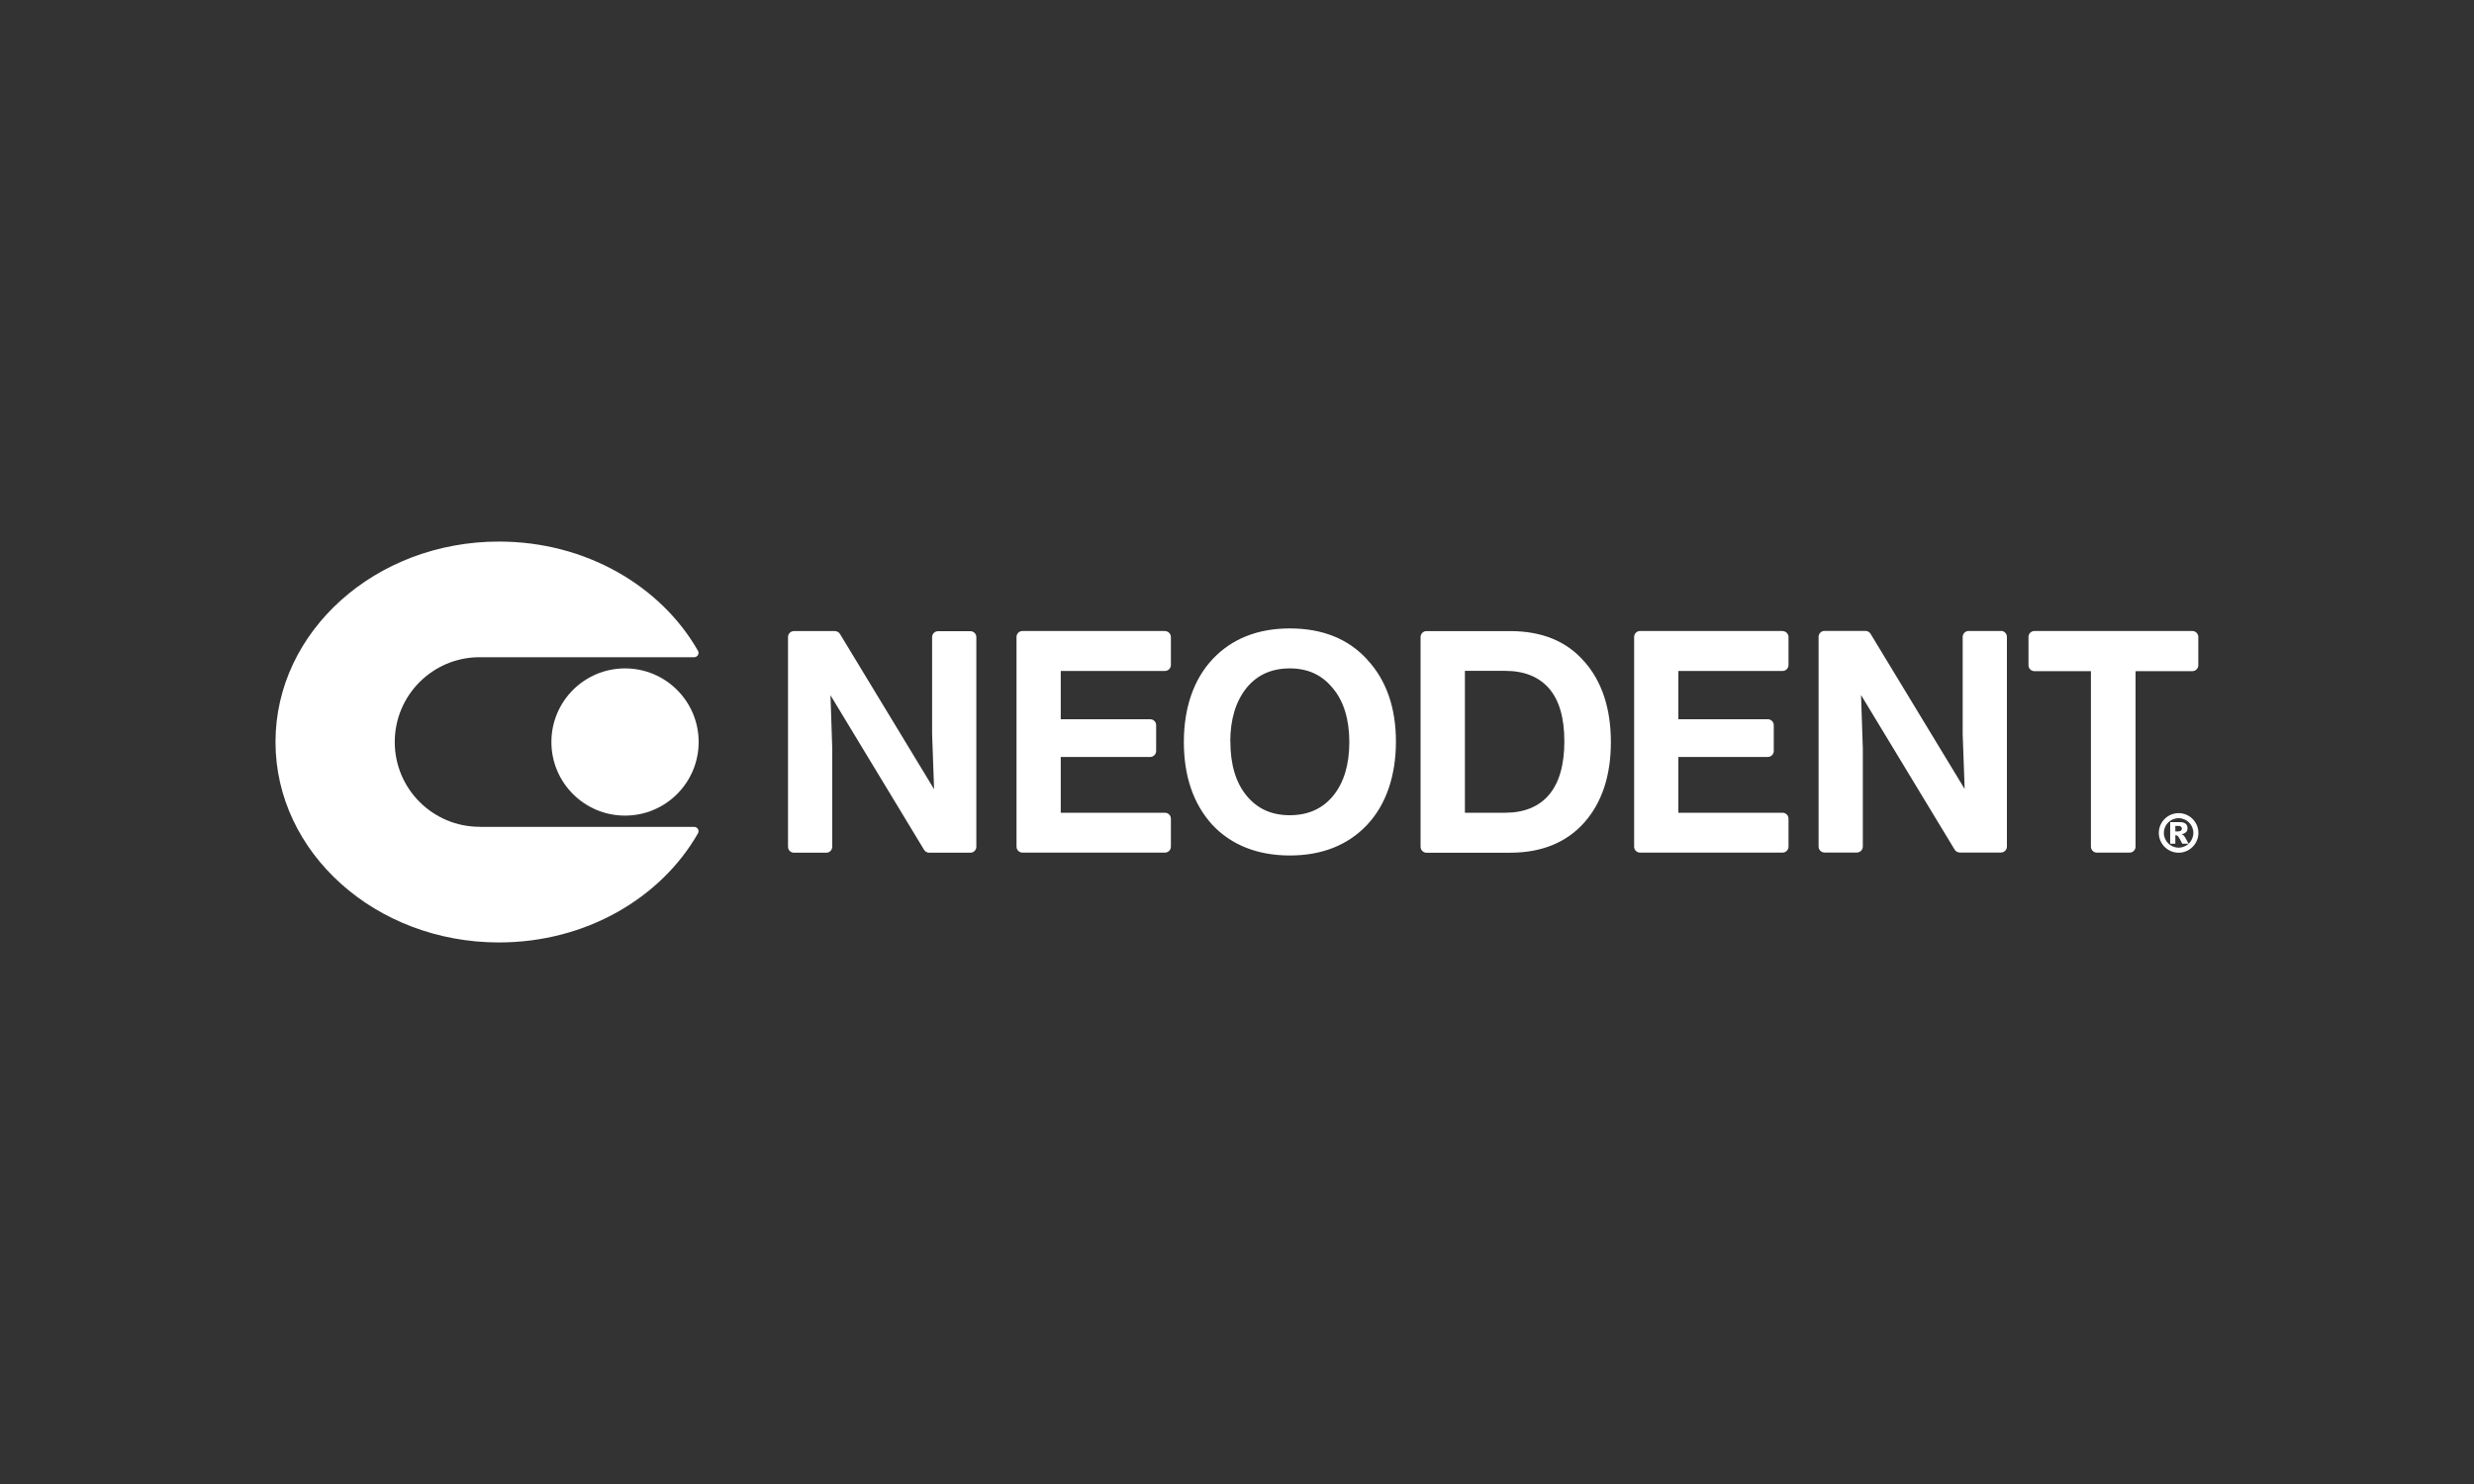 <?xml version="1.0" encoding="UTF-8"?>
<svg id="Camada_1" data-name="Camada 1" xmlns="http://www.w3.org/2000/svg" viewBox="0 0 250 150">
  <rect x="0" y="0" width="250" height="150" fill="#333333" stroke="none"/>
  <defs>
    <style>
      .cls-1 {
        fill: #fff;
      }
    </style>
  </defs>
  <g>
    <circle class="cls-1" cx="63.16" cy="75" r="7.44"/>
    <path class="cls-1" d="M48.46,83.57c-4.73,0-8.57-3.84-8.57-8.57h0c0-4.73,3.84-8.57,8.57-8.57h21.69c.33,0,.55-.36.38-.65-3.74-6.55-11.34-11.04-20.11-11.04-12.47,0-22.58,9.07-22.58,20.26s10.11,20.26,22.58,20.26c8.77,0,16.37-4.48,20.11-11.03.17-.29-.05-.65-.38-.65h-21.69Z"/>
  </g>
  <path class="cls-1" d="M98.66,64.39v21.2c0,.33-.27.6-.6.6h-4.16c-.21,0-.41-.11-.52-.29l-9.46-15.63.18,5.39v9.93c0,.33-.27.6-.6.6h-3.27c-.33,0-.6-.27-.6-.6v-21.2c0-.33.27-.6.6-.6h4.13c.21,0,.41.11.52.29l9.51,15.69-.2-5.59v-9.78c0-.33.27-.6.6-.6h3.27c.33,0,.6.27.6.6ZM117.72,63.78h-14.4c-.33,0-.6.27-.6.6v21.2c0,.33.27.6.6.6h14.4c.33,0,.6-.27.6-.6v-2.83c0-.33-.27-.6-.6-.6h-10.51s-.02,0-.02-.02v-5.6s0-.02.02-.02h9.02c.33,0,.6-.27.6-.6v-2.61c0-.33-.27-.6-.6-.6h-9.02s-.02,0-.02-.02v-4.84s0-.02.02-.02h10.51c.33,0,.6-.27.6-.6v-2.83c0-.33-.27-.6-.6-.6ZM138.18,66.7c1.91,2.06,2.88,4.84,2.88,8.26s-.98,6.36-2.91,8.41c-1.94,2.06-4.57,3.1-7.81,3.1s-5.93-1.05-7.86-3.13c-1.9-2.1-2.85-4.91-2.85-8.34s.98-6.33,2.91-8.38c1.94-2.06,4.56-3.1,7.8-3.1,3.31,0,5.95,1.07,7.85,3.18ZM124.33,74.96c0,2.31.55,4.15,1.64,5.47,1.09,1.32,2.52,1.97,4.36,1.97s3.32-.65,4.4-1.98c1.08-1.33,1.62-3.15,1.62-5.42s-.56-4.13-1.67-5.44c-1.1-1.35-2.52-2-4.35-2s-3.3.65-4.39,2c-1.07,1.35-1.62,3.17-1.62,5.4ZM160.11,66.88c1.77,2.01,2.67,4.75,2.67,8.13s-.9,6.1-2.67,8.11c-1.79,2.03-4.32,3.07-7.5,3.07h-8.46c-.33,0-.6-.27-.6-.6v-21.2c0-.33.27-.6.6-.6h8.46c3.22,0,5.74,1.04,7.5,3.1ZM148.04,82.15h4.06c1.91,0,3.4-.61,4.42-1.8,1.03-1.21,1.56-3.03,1.56-5.42s-.53-4.18-1.56-5.36c-1.03-1.17-2.51-1.76-4.41-1.76h-4.06s-.02,0-.02.02v14.3s.01.02.02.02ZM180.13,63.78h-14.4c-.33,0-.6.27-.6.6v21.2c0,.33.27.6.6.6h14.4c.33,0,.6-.27.6-.6v-2.83c0-.33-.27-.6-.6-.6h-10.51s-.02,0-.02-.02v-5.6s0-.02.02-.02h9.02c.33,0,.6-.27.6-.6v-2.61c0-.33-.27-.6-.6-.6h-9.02s-.02,0-.02-.02v-4.84s0-.02.02-.02h10.51c.33,0,.6-.27.6-.6v-2.83c0-.33-.27-.6-.6-.6ZM202.2,63.78h-3.27c-.33,0-.6.27-.6.6v9.78l.2,5.59-9.51-15.69c-.11-.18-.31-.29-.52-.29h-4.13c-.33,0-.6.27-.6.6v21.2c0,.33.27.6.6.6h3.27c.33,0,.6-.27.6-.6v-9.93l-.18-5.39,9.46,15.63c.11.18.31.29.52.29h4.16c.33,0,.6-.27.6-.6v-21.2c0-.33-.27-.6-.6-.6ZM221.55,63.78h-15.97c-.33,0-.6.27-.6.6v2.86c0,.33.27.6.6.6h5.69s.02,0,.02.02v17.72c0,.33.27.6.6.6h3.31c.33,0,.6-.27.6-.6v-17.72s0-.02.02-.02h5.72c.33,0,.6-.27.6-.6v-2.86c0-.33-.27-.6-.61-.6ZM219.28,85.28h.54v-.86s.05,0,.07,0c.07,0,.14.04.21.12.07.08.21.33.42.74h.64c-.23-.41-.35-.62-.35-.63-.06-.1-.12-.17-.17-.22-.04-.03-.1-.07-.18-.1.2-.05.35-.13.45-.23s.14-.23.14-.38c0-.19-.06-.34-.18-.45-.12-.11-.32-.17-.6-.17h-.97v2.18h0ZM219.82,83.48h.26c.15,0,.25.02.31.08s.09.12.09.2-.03.15-.1.2c-.06.05-.17.08-.33.08h-.23v-.54ZM222.15,84.19c0-1.1-.9-2-2-2s-2,.9-2,2,.9,2,2,2,2-.9,2-2ZM221.64,84.19c0,.82-.67,1.49-1.49,1.49s-1.49-.67-1.49-1.49.67-1.49,1.49-1.49,1.49.67,1.49,1.49Z"/>
</svg>